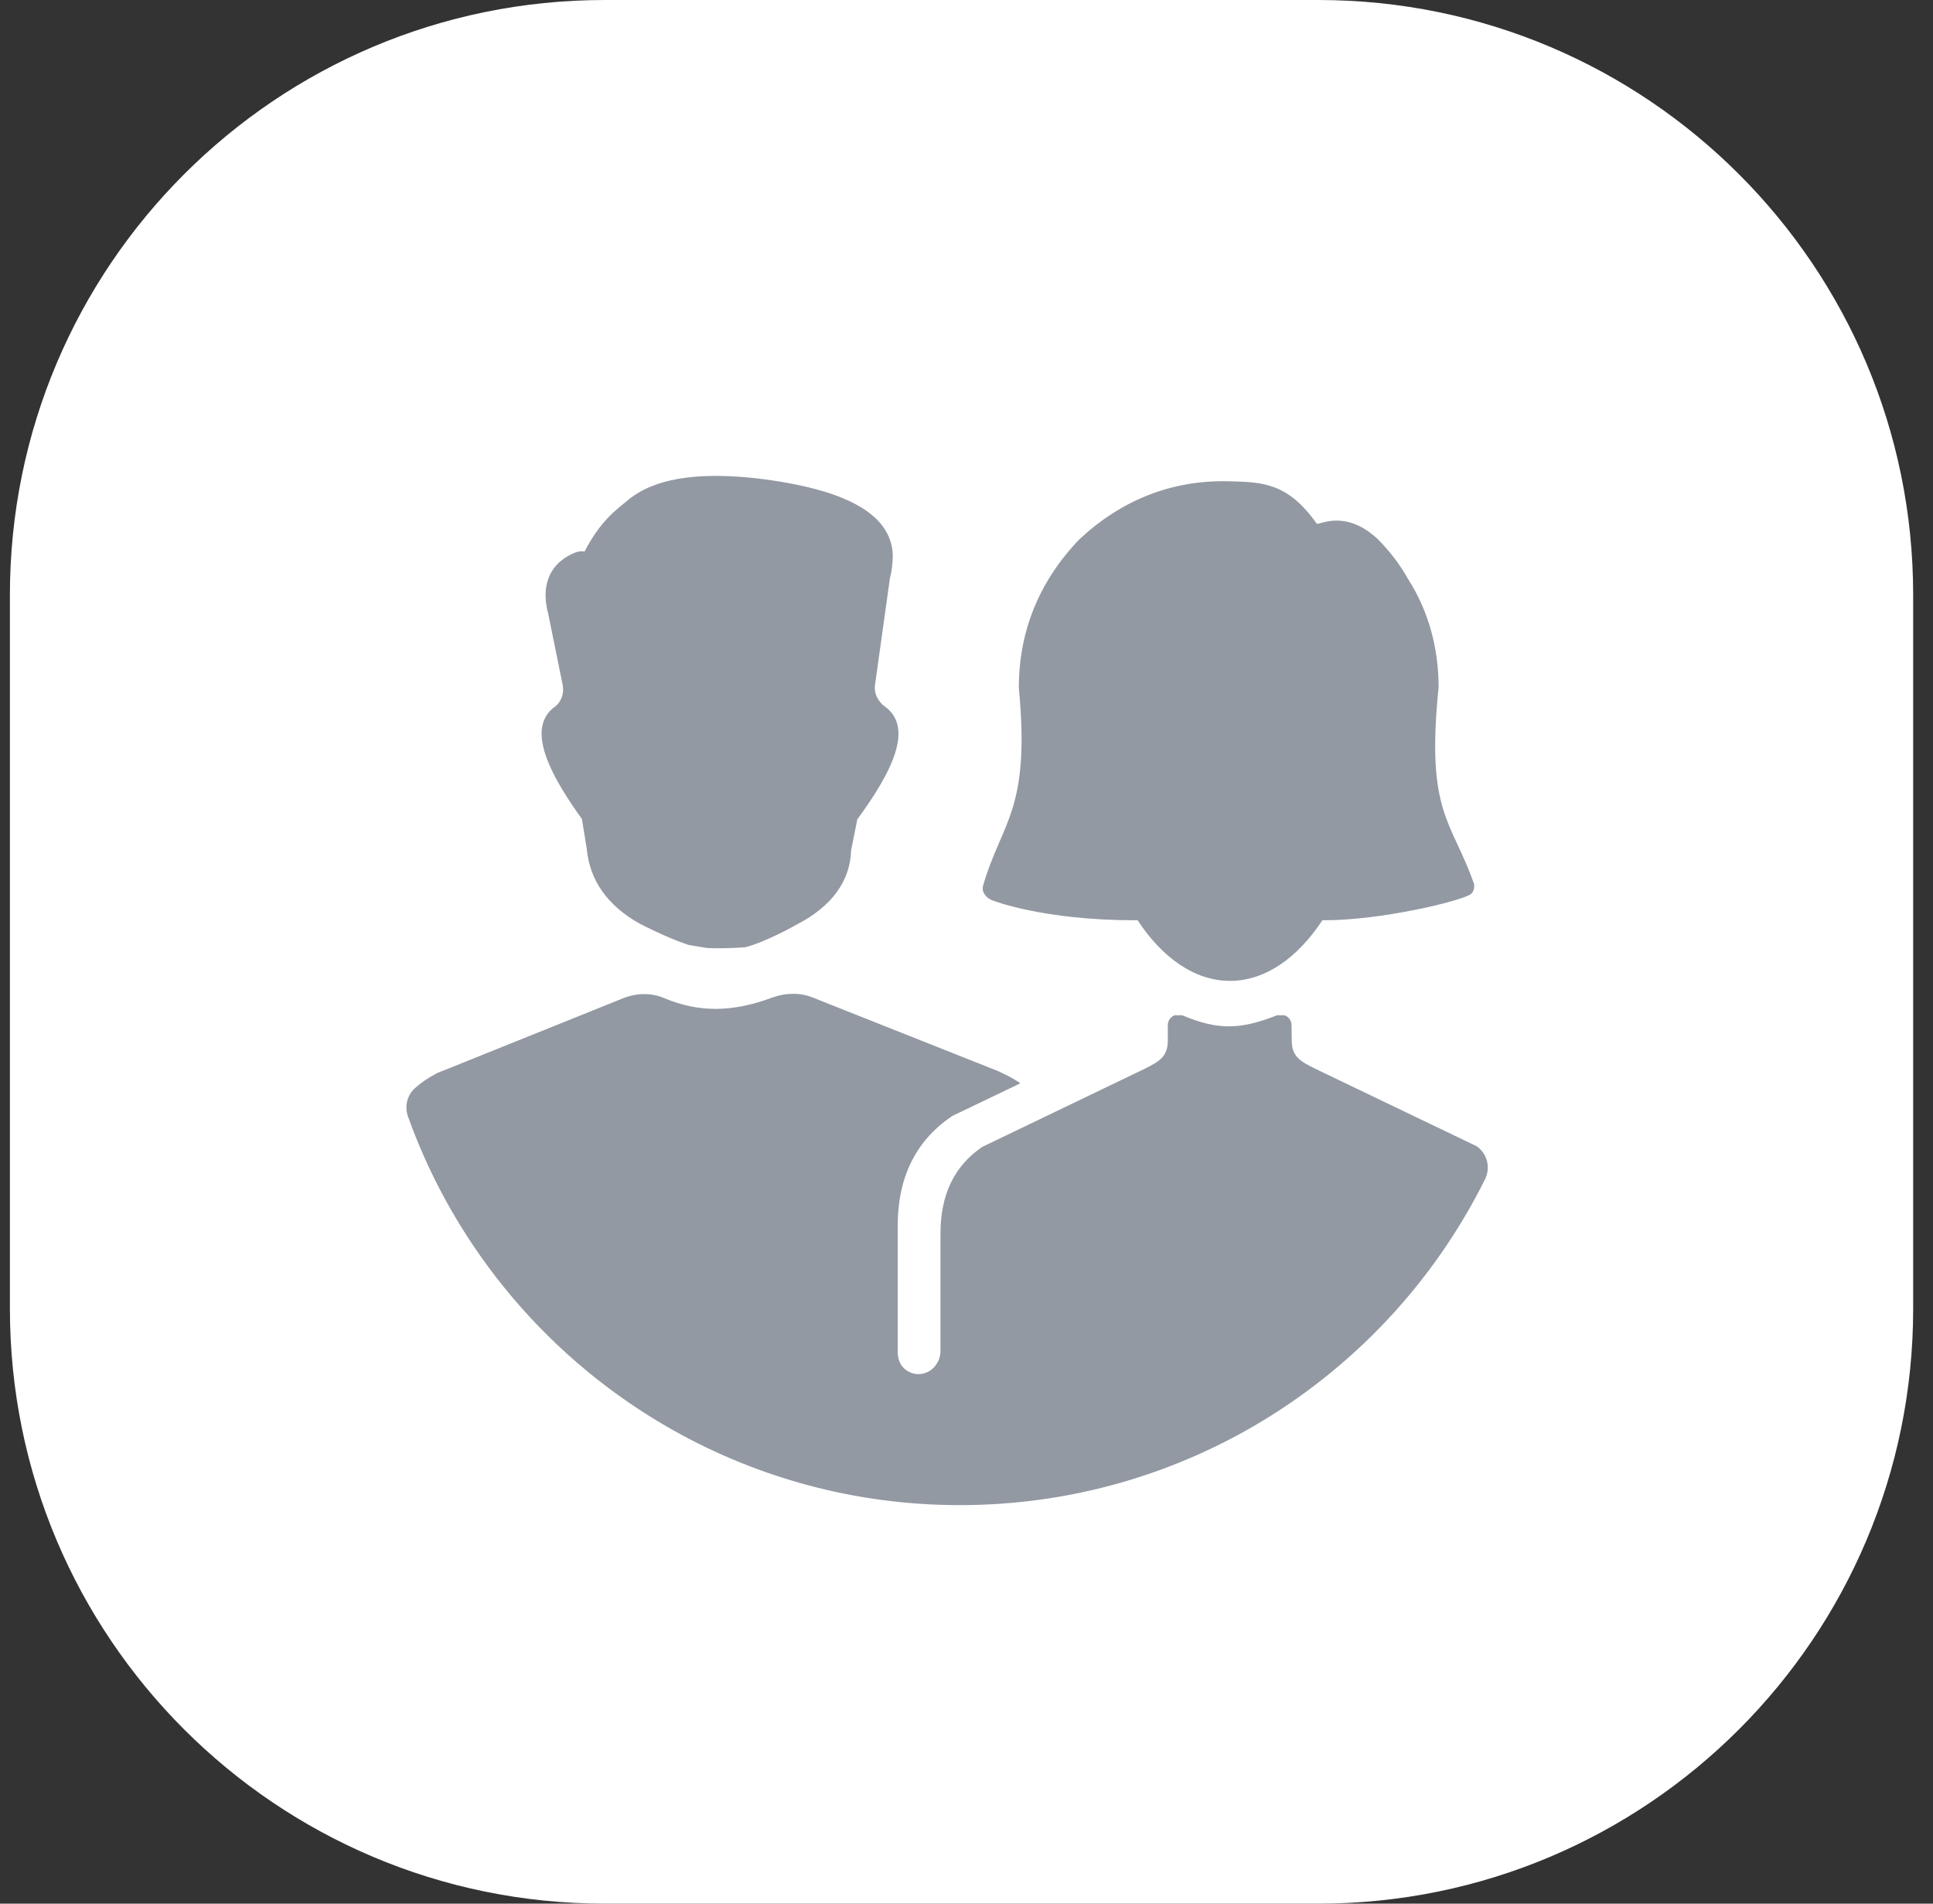 <svg width="65" height="64" viewBox="0 0 65 64" fill="none" xmlns="http://www.w3.org/2000/svg">
<rect x="0" y="0" width="65" height="64" fill="#333333" stroke="none"/>
<path d="M0.333 20C0.333 8.954 9.288 0 20.333 0H44.333C55.379 0 64.333 8.954 64.333 20V44C64.333 55.046 55.379 64 44.333 64H20.333C9.288 64 0.333 55.046 0.333 44V20Z" fill="white"/>
<path fill-rule="evenodd" clip-rule="evenodd" d="M44.467 30.939C43.636 32.201 42.548 32.977 41.36 32.977C40.172 32.977 39.084 32.201 38.253 30.939H38.151C35.079 30.939 33.394 30.278 33.394 30.278C33.268 30.234 33.185 30.17 33.118 30.081C33.05 29.99 33.029 29.874 33.06 29.766C33.68 27.624 34.656 27.265 34.26 23.13C34.259 21.218 34.943 19.546 36.291 18.136C37.685 16.833 39.371 16.133 41.318 16.18C42.453 16.207 43.303 16.228 44.276 17.604C44.347 17.672 45.204 17.102 46.299 18.096C46.732 18.526 47.07 18.971 47.341 19.454C48.024 20.521 48.375 21.756 48.375 23.108C47.941 27.348 48.818 27.581 49.561 29.703C49.6 29.812 49.552 29.997 49.456 30.062C49.107 30.301 46.442 30.939 44.533 30.939H44.467ZM49.654 38.536C50.012 38.783 50.13 39.255 49.937 39.645C48.207 43.127 45.478 46.024 42.126 47.964C39.227 49.64 35.864 50.602 32.275 50.602C28.774 50.602 25.489 49.686 22.639 48.085C18.528 45.775 15.331 42.035 13.719 37.538C13.601 37.207 13.685 36.827 13.946 36.591C14.152 36.404 14.397 36.235 14.685 36.085C14.755 36.049 14.829 36.019 14.904 35.995L19.535 34.132L20.943 33.565C21.408 33.378 21.899 33.373 22.323 33.552C23.491 34.044 24.616 34.041 25.97 33.538C26.423 33.371 26.906 33.368 27.326 33.535L28.829 34.132L33.558 36.008C33.673 36.064 33.789 36.12 33.904 36.175C34.188 36.338 34.043 36.248 34.283 36.396C34.298 36.405 34.299 36.427 34.284 36.434L32.089 37.486L32.026 37.516L31.97 37.555C30.787 38.371 30.187 39.597 30.187 41.198V45.407C30.166 46.017 30.629 46.198 30.874 46.198C30.898 46.198 30.924 46.197 30.95 46.194C31.34 46.158 31.625 45.809 31.625 45.418V41.475C31.625 40.169 32.079 39.219 33.012 38.569C33.021 38.564 33.03 38.559 33.039 38.554L35.154 37.537L37.105 36.599L38.481 35.938C38.964 35.695 39.269 35.533 39.269 34.992V34.467C39.269 34.347 39.329 34.235 39.429 34.169C39.453 34.153 39.478 34.141 39.504 34.132H39.746C39.752 34.134 39.759 34.134 39.765 34.137C40.94 34.63 41.686 34.629 42.94 34.134C42.944 34.133 42.947 34.133 42.95 34.132H43.196C43.222 34.141 43.247 34.154 43.271 34.17C43.369 34.235 43.428 34.344 43.429 34.462L43.437 35.004C43.444 35.538 43.748 35.691 44.226 35.93L49.651 38.534C49.652 38.534 49.653 38.535 49.654 38.536ZM30.114 24.184C30.421 24.868 30.012 25.937 28.829 27.544L28.62 28.587C28.591 29.611 27.978 30.469 26.804 31.076C26.777 31.091 25.791 31.656 25.06 31.846C24.616 31.88 24.202 31.887 23.79 31.874C23.578 31.839 23.368 31.804 23.155 31.769C22.407 31.523 21.547 31.072 21.506 31.051C20.428 30.444 19.834 29.604 19.732 28.549L19.569 27.536C18.404 25.924 18.005 24.854 18.312 24.174C18.372 24.041 18.474 23.893 18.645 23.77C18.876 23.603 18.977 23.309 18.921 23.03L18.432 20.622C18.281 20.051 18.33 19.554 18.582 19.167C18.741 18.924 18.98 18.735 19.292 18.597C19.439 18.532 19.526 18.526 19.658 18.54C20.2 17.49 20.75 17.12 21.108 16.82C21.971 16.098 23.384 15.859 25.411 16.078C28.442 16.437 29.95 17.274 30.021 18.637C30.022 18.926 29.987 19.199 29.921 19.468L29.423 23.031C29.383 23.324 29.531 23.596 29.772 23.767C29.924 23.874 30.038 24.014 30.114 24.184Z" fill="#9299A2"/>
</svg>
